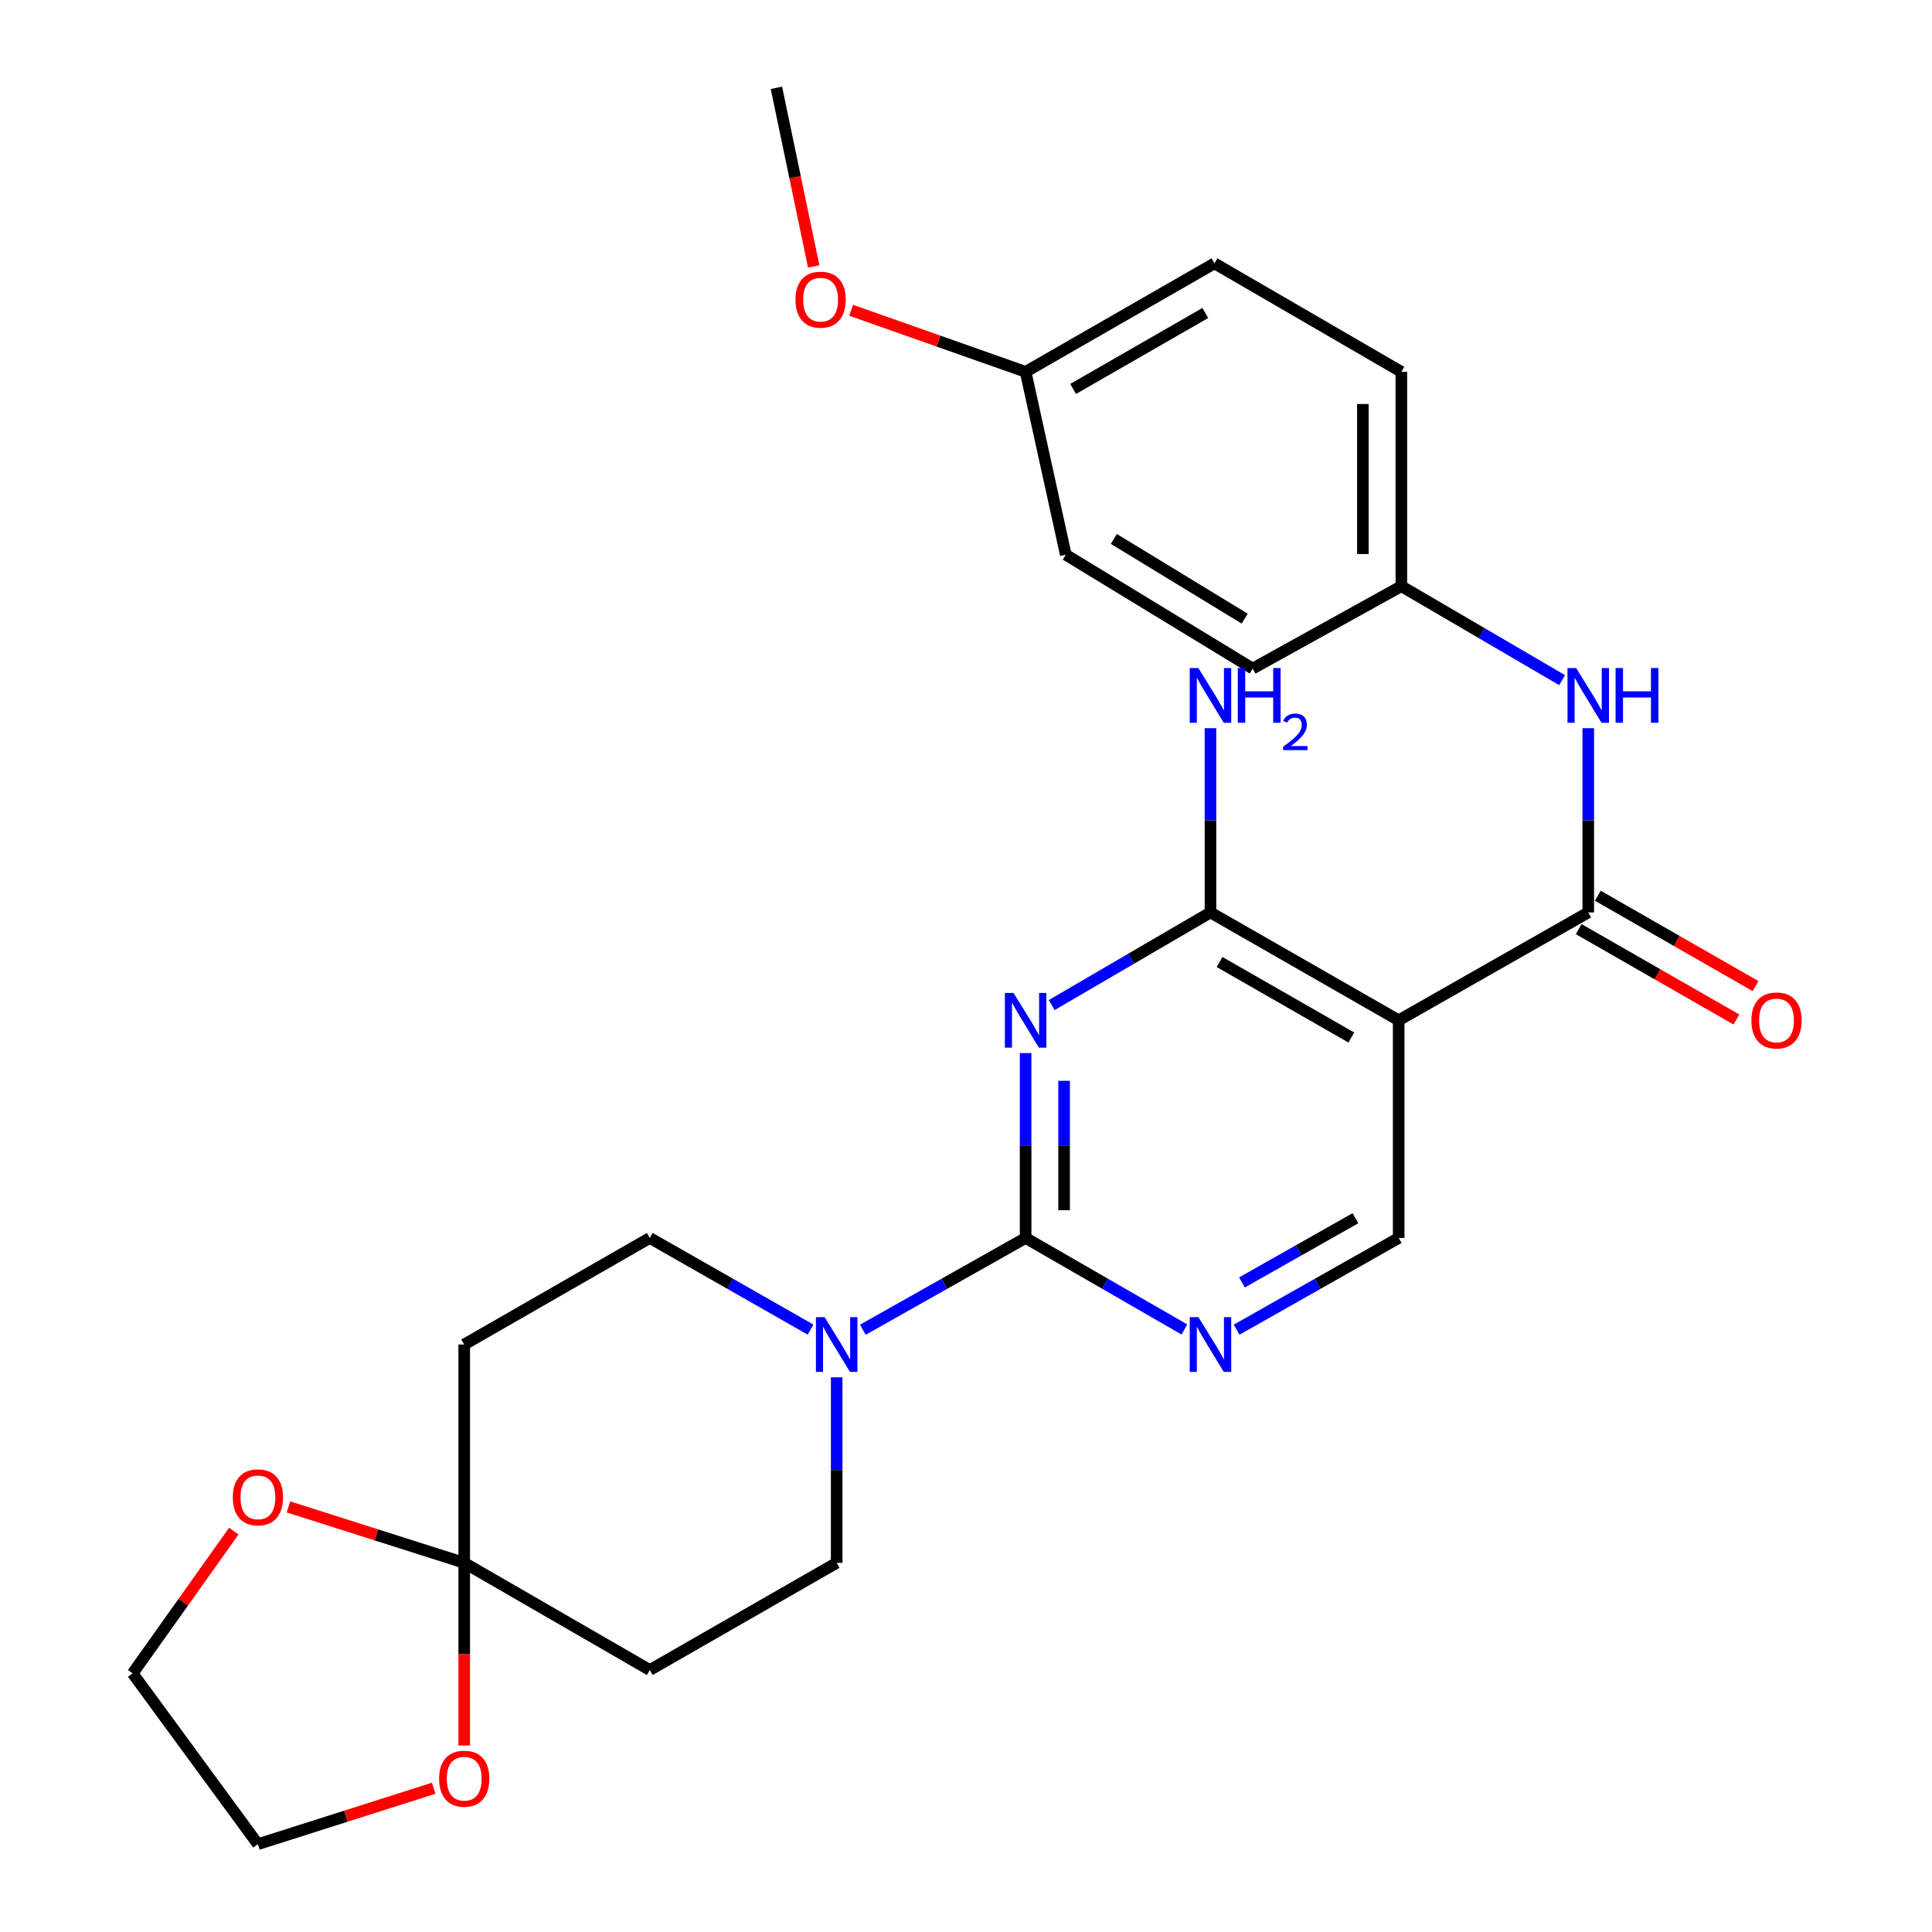 <?xml version='1.0' encoding='iso-8859-1'?>
<svg version='1.1' baseProfile='full'
              xmlns='http://www.w3.org/2000/svg'
                      xmlns:rdkit='http://www.rdkit.org/xml'
                      xmlns:xlink='http://www.w3.org/1999/xlink'
                  xml:space='preserve'
width='1000px' height='1000px' viewBox='0 0 1000 1000'>
<!-- END OF HEADER -->
<rect style='opacity:1.0;fill:#FFFFFF;stroke:none' width='1000' height='1000' x='0' y='0'> </rect>
<path class='bond-0' d='M 530.857,545.077 L 530.857,592.923' style='fill:none;fill-rule:evenodd;stroke:#0000FF;stroke-width:6px;stroke-linecap:butt;stroke-linejoin:miter;stroke-opacity:1' />
<path class='bond-0' d='M 530.857,592.923 L 530.857,640.769' style='fill:none;fill-rule:evenodd;stroke:#000000;stroke-width:6px;stroke-linecap:butt;stroke-linejoin:miter;stroke-opacity:1' />
<path class='bond-0' d='M 550.779,559.431 L 550.779,592.923' style='fill:none;fill-rule:evenodd;stroke:#0000FF;stroke-width:6px;stroke-linecap:butt;stroke-linejoin:miter;stroke-opacity:1' />
<path class='bond-0' d='M 550.779,592.923 L 550.779,626.415' style='fill:none;fill-rule:evenodd;stroke:#000000;stroke-width:6px;stroke-linecap:butt;stroke-linejoin:miter;stroke-opacity:1' />
<path class='bond-2' d='M 544.367,520.218 L 585.452,496.247' style='fill:none;fill-rule:evenodd;stroke:#0000FF;stroke-width:6px;stroke-linecap:butt;stroke-linejoin:miter;stroke-opacity:1' />
<path class='bond-2' d='M 585.452,496.247 L 626.537,472.276' style='fill:none;fill-rule:evenodd;stroke:#000000;stroke-width:6px;stroke-linecap:butt;stroke-linejoin:miter;stroke-opacity:1' />
<path class='bond-4' d='M 530.857,640.769 L 488.734,664.519' style='fill:none;fill-rule:evenodd;stroke:#000000;stroke-width:6px;stroke-linecap:butt;stroke-linejoin:miter;stroke-opacity:1' />
<path class='bond-4' d='M 488.734,664.519 L 446.611,688.269' style='fill:none;fill-rule:evenodd;stroke:#0000FF;stroke-width:6px;stroke-linecap:butt;stroke-linejoin:miter;stroke-opacity:1' />
<path class='bond-5' d='M 530.857,640.769 L 571.947,664.448' style='fill:none;fill-rule:evenodd;stroke:#000000;stroke-width:6px;stroke-linecap:butt;stroke-linejoin:miter;stroke-opacity:1' />
<path class='bond-5' d='M 571.947,664.448 L 613.036,688.127' style='fill:none;fill-rule:evenodd;stroke:#0000FF;stroke-width:6px;stroke-linecap:butt;stroke-linejoin:miter;stroke-opacity:1' />
<path class='bond-1' d='M 723.953,528.101 L 626.537,472.276' style='fill:none;fill-rule:evenodd;stroke:#000000;stroke-width:6px;stroke-linecap:butt;stroke-linejoin:miter;stroke-opacity:1' />
<path class='bond-1' d='M 699.436,537.012 L 631.244,497.934' style='fill:none;fill-rule:evenodd;stroke:#000000;stroke-width:6px;stroke-linecap:butt;stroke-linejoin:miter;stroke-opacity:1' />
<path class='bond-3' d='M 723.953,528.101 L 822.079,472.276' style='fill:none;fill-rule:evenodd;stroke:#000000;stroke-width:6px;stroke-linecap:butt;stroke-linejoin:miter;stroke-opacity:1' />
<path class='bond-7' d='M 723.953,528.101 L 723.953,640.769' style='fill:none;fill-rule:evenodd;stroke:#000000;stroke-width:6px;stroke-linecap:butt;stroke-linejoin:miter;stroke-opacity:1' />
<path class='bond-16' d='M 626.537,472.276 L 626.537,424.592' style='fill:none;fill-rule:evenodd;stroke:#000000;stroke-width:6px;stroke-linecap:butt;stroke-linejoin:miter;stroke-opacity:1' />
<path class='bond-16' d='M 626.537,424.592 L 626.537,376.908' style='fill:none;fill-rule:evenodd;stroke:#0000FF;stroke-width:6px;stroke-linecap:butt;stroke-linejoin:miter;stroke-opacity:1' />
<path class='bond-8' d='M 822.079,472.276 L 822.079,424.592' style='fill:none;fill-rule:evenodd;stroke:#000000;stroke-width:6px;stroke-linecap:butt;stroke-linejoin:miter;stroke-opacity:1' />
<path class='bond-8' d='M 822.079,424.592 L 822.079,376.908' style='fill:none;fill-rule:evenodd;stroke:#0000FF;stroke-width:6px;stroke-linecap:butt;stroke-linejoin:miter;stroke-opacity:1' />
<path class='bond-15' d='M 817.127,480.919 L 857.943,504.303' style='fill:none;fill-rule:evenodd;stroke:#000000;stroke-width:6px;stroke-linecap:butt;stroke-linejoin:miter;stroke-opacity:1' />
<path class='bond-15' d='M 857.943,504.303 L 898.758,527.687' style='fill:none;fill-rule:evenodd;stroke:#FF0000;stroke-width:6px;stroke-linecap:butt;stroke-linejoin:miter;stroke-opacity:1' />
<path class='bond-15' d='M 827.03,463.633 L 867.846,487.017' style='fill:none;fill-rule:evenodd;stroke:#000000;stroke-width:6px;stroke-linecap:butt;stroke-linejoin:miter;stroke-opacity:1' />
<path class='bond-15' d='M 867.846,487.017 L 908.662,510.401' style='fill:none;fill-rule:evenodd;stroke:#FF0000;stroke-width:6px;stroke-linecap:butt;stroke-linejoin:miter;stroke-opacity:1' />
<path class='bond-11' d='M 419.541,688.198 L 377.937,664.484' style='fill:none;fill-rule:evenodd;stroke:#0000FF;stroke-width:6px;stroke-linecap:butt;stroke-linejoin:miter;stroke-opacity:1' />
<path class='bond-11' d='M 377.937,664.484 L 336.334,640.769' style='fill:none;fill-rule:evenodd;stroke:#000000;stroke-width:6px;stroke-linecap:butt;stroke-linejoin:miter;stroke-opacity:1' />
<path class='bond-12' d='M 433.064,712.892 L 433.064,760.905' style='fill:none;fill-rule:evenodd;stroke:#0000FF;stroke-width:6px;stroke-linecap:butt;stroke-linejoin:miter;stroke-opacity:1' />
<path class='bond-12' d='M 433.064,760.905 L 433.064,808.918' style='fill:none;fill-rule:evenodd;stroke:#000000;stroke-width:6px;stroke-linecap:butt;stroke-linejoin:miter;stroke-opacity:1' />
<path class='bond-27' d='M 640.075,688.244 L 682.014,664.506' style='fill:none;fill-rule:evenodd;stroke:#0000FF;stroke-width:6px;stroke-linecap:butt;stroke-linejoin:miter;stroke-opacity:1' />
<path class='bond-27' d='M 682.014,664.506 L 723.953,640.769' style='fill:none;fill-rule:evenodd;stroke:#000000;stroke-width:6px;stroke-linecap:butt;stroke-linejoin:miter;stroke-opacity:1' />
<path class='bond-27' d='M 642.844,663.786 L 672.201,647.169' style='fill:none;fill-rule:evenodd;stroke:#0000FF;stroke-width:6px;stroke-linecap:butt;stroke-linejoin:miter;stroke-opacity:1' />
<path class='bond-27' d='M 672.201,647.169 L 701.559,630.553' style='fill:none;fill-rule:evenodd;stroke:#000000;stroke-width:6px;stroke-linecap:butt;stroke-linejoin:miter;stroke-opacity:1' />
<path class='bond-6' d='M 240.278,808.918 L 336.334,864.4' style='fill:none;fill-rule:evenodd;stroke:#000000;stroke-width:6px;stroke-linecap:butt;stroke-linejoin:miter;stroke-opacity:1' />
<path class='bond-13' d='M 240.278,808.918 L 194.789,794.444' style='fill:none;fill-rule:evenodd;stroke:#000000;stroke-width:6px;stroke-linecap:butt;stroke-linejoin:miter;stroke-opacity:1' />
<path class='bond-13' d='M 194.789,794.444 L 149.3,779.969' style='fill:none;fill-rule:evenodd;stroke:#FF0000;stroke-width:6px;stroke-linecap:butt;stroke-linejoin:miter;stroke-opacity:1' />
<path class='bond-14' d='M 240.278,808.918 L 240.278,856.187' style='fill:none;fill-rule:evenodd;stroke:#000000;stroke-width:6px;stroke-linecap:butt;stroke-linejoin:miter;stroke-opacity:1' />
<path class='bond-14' d='M 240.278,856.187 L 240.278,903.457' style='fill:none;fill-rule:evenodd;stroke:#FF0000;stroke-width:6px;stroke-linecap:butt;stroke-linejoin:miter;stroke-opacity:1' />
<path class='bond-28' d='M 240.278,808.918 L 240.278,695.907' style='fill:none;fill-rule:evenodd;stroke:#000000;stroke-width:6px;stroke-linecap:butt;stroke-linejoin:miter;stroke-opacity:1' />
<path class='bond-17' d='M 808.537,352.027 L 766.937,327.717' style='fill:none;fill-rule:evenodd;stroke:#0000FF;stroke-width:6px;stroke-linecap:butt;stroke-linejoin:miter;stroke-opacity:1' />
<path class='bond-17' d='M 766.937,327.717 L 725.337,303.407' style='fill:none;fill-rule:evenodd;stroke:#000000;stroke-width:6px;stroke-linecap:butt;stroke-linejoin:miter;stroke-opacity:1' />
<path class='bond-9' d='M 336.334,864.4 L 433.064,808.918' style='fill:none;fill-rule:evenodd;stroke:#000000;stroke-width:6px;stroke-linecap:butt;stroke-linejoin:miter;stroke-opacity:1' />
<path class='bond-10' d='M 240.278,695.907 L 336.334,640.769' style='fill:none;fill-rule:evenodd;stroke:#000000;stroke-width:6px;stroke-linecap:butt;stroke-linejoin:miter;stroke-opacity:1' />
<path class='bond-25' d='M 121.016,792.498 L 94.84,829.318' style='fill:none;fill-rule:evenodd;stroke:#FF0000;stroke-width:6px;stroke-linecap:butt;stroke-linejoin:miter;stroke-opacity:1' />
<path class='bond-25' d='M 94.84,829.318 L 68.664,866.138' style='fill:none;fill-rule:evenodd;stroke:#000000;stroke-width:6px;stroke-linecap:butt;stroke-linejoin:miter;stroke-opacity:1' />
<path class='bond-24' d='M 224.477,925.596 L 178.987,940.071' style='fill:none;fill-rule:evenodd;stroke:#FF0000;stroke-width:6px;stroke-linecap:butt;stroke-linejoin:miter;stroke-opacity:1' />
<path class='bond-24' d='M 178.987,940.071 L 133.498,954.545' style='fill:none;fill-rule:evenodd;stroke:#000000;stroke-width:6px;stroke-linecap:butt;stroke-linejoin:miter;stroke-opacity:1' />
<path class='bond-19' d='M 725.337,303.407 L 648.384,346.05' style='fill:none;fill-rule:evenodd;stroke:#000000;stroke-width:6px;stroke-linecap:butt;stroke-linejoin:miter;stroke-opacity:1' />
<path class='bond-20' d='M 725.337,303.407 L 725.337,192.465' style='fill:none;fill-rule:evenodd;stroke:#000000;stroke-width:6px;stroke-linecap:butt;stroke-linejoin:miter;stroke-opacity:1' />
<path class='bond-20' d='M 705.415,286.765 L 705.415,209.106' style='fill:none;fill-rule:evenodd;stroke:#000000;stroke-width:6px;stroke-linecap:butt;stroke-linejoin:miter;stroke-opacity:1' />
<path class='bond-18' d='M 530.857,192.465 L 628.606,136.308' style='fill:none;fill-rule:evenodd;stroke:#000000;stroke-width:6px;stroke-linecap:butt;stroke-linejoin:miter;stroke-opacity:1' />
<path class='bond-18' d='M 555.444,201.316 L 623.868,162.006' style='fill:none;fill-rule:evenodd;stroke:#000000;stroke-width:6px;stroke-linecap:butt;stroke-linejoin:miter;stroke-opacity:1' />
<path class='bond-23' d='M 530.857,192.465 L 485.706,176.534' style='fill:none;fill-rule:evenodd;stroke:#000000;stroke-width:6px;stroke-linecap:butt;stroke-linejoin:miter;stroke-opacity:1' />
<path class='bond-23' d='M 485.706,176.534 L 440.555,160.603' style='fill:none;fill-rule:evenodd;stroke:#FF0000;stroke-width:6px;stroke-linecap:butt;stroke-linejoin:miter;stroke-opacity:1' />
<path class='bond-29' d='M 530.857,192.465 L 551.653,287.126' style='fill:none;fill-rule:evenodd;stroke:#000000;stroke-width:6px;stroke-linecap:butt;stroke-linejoin:miter;stroke-opacity:1' />
<path class='bond-22' d='M 648.384,346.05 L 551.653,287.126' style='fill:none;fill-rule:evenodd;stroke:#000000;stroke-width:6px;stroke-linecap:butt;stroke-linejoin:miter;stroke-opacity:1' />
<path class='bond-22' d='M 644.238,320.198 L 576.527,278.951' style='fill:none;fill-rule:evenodd;stroke:#000000;stroke-width:6px;stroke-linecap:butt;stroke-linejoin:miter;stroke-opacity:1' />
<path class='bond-21' d='M 725.337,192.465 L 628.606,136.308' style='fill:none;fill-rule:evenodd;stroke:#000000;stroke-width:6px;stroke-linecap:butt;stroke-linejoin:miter;stroke-opacity:1' />
<path class='bond-26' d='M 421.169,137.905 L 411.522,91.68' style='fill:none;fill-rule:evenodd;stroke:#FF0000;stroke-width:6px;stroke-linecap:butt;stroke-linejoin:miter;stroke-opacity:1' />
<path class='bond-26' d='M 411.522,91.68 L 401.876,45.455' style='fill:none;fill-rule:evenodd;stroke:#000000;stroke-width:6px;stroke-linecap:butt;stroke-linejoin:miter;stroke-opacity:1' />
<path class='bond-30' d='M 133.498,954.545 L 68.664,866.138' style='fill:none;fill-rule:evenodd;stroke:#000000;stroke-width:6px;stroke-linecap:butt;stroke-linejoin:miter;stroke-opacity:1' />
<path  class='atom-0' d='M 524.597 513.941
L 533.877 528.941
Q 534.797 530.421, 536.277 533.101
Q 537.757 535.781, 537.837 535.941
L 537.837 513.941
L 541.597 513.941
L 541.597 542.261
L 537.717 542.261
L 527.757 525.861
Q 526.597 523.941, 525.357 521.741
Q 524.157 519.541, 523.797 518.861
L 523.797 542.261
L 520.117 542.261
L 520.117 513.941
L 524.597 513.941
' fill='#0000FF'/>
<path  class='atom-5' d='M 426.804 681.747
L 436.084 696.747
Q 437.004 698.227, 438.484 700.907
Q 439.964 703.587, 440.044 703.747
L 440.044 681.747
L 443.804 681.747
L 443.804 710.067
L 439.924 710.067
L 429.964 693.667
Q 428.804 691.747, 427.564 689.547
Q 426.364 687.347, 426.004 686.667
L 426.004 710.067
L 422.324 710.067
L 422.324 681.747
L 426.804 681.747
' fill='#0000FF'/>
<path  class='atom-6' d='M 620.277 681.747
L 629.557 696.747
Q 630.477 698.227, 631.957 700.907
Q 633.437 703.587, 633.517 703.747
L 633.517 681.747
L 637.277 681.747
L 637.277 710.067
L 633.397 710.067
L 623.437 693.667
Q 622.277 691.747, 621.037 689.547
Q 619.837 687.347, 619.477 686.667
L 619.477 710.067
L 615.797 710.067
L 615.797 681.747
L 620.277 681.747
' fill='#0000FF'/>
<path  class='atom-9' d='M 815.819 345.78
L 825.099 360.78
Q 826.019 362.26, 827.499 364.94
Q 828.979 367.62, 829.059 367.78
L 829.059 345.78
L 832.819 345.78
L 832.819 374.1
L 828.939 374.1
L 818.979 357.7
Q 817.819 355.78, 816.579 353.58
Q 815.379 351.38, 815.019 350.7
L 815.019 374.1
L 811.339 374.1
L 811.339 345.78
L 815.819 345.78
' fill='#0000FF'/>
<path  class='atom-9' d='M 836.219 345.78
L 840.059 345.78
L 840.059 357.82
L 854.539 357.82
L 854.539 345.78
L 858.379 345.78
L 858.379 374.1
L 854.539 374.1
L 854.539 361.02
L 840.059 361.02
L 840.059 374.1
L 836.219 374.1
L 836.219 345.78
' fill='#0000FF'/>
<path  class='atom-14' d='M 120.498 775.021
Q 120.498 768.221, 123.858 764.421
Q 127.218 760.621, 133.498 760.621
Q 139.778 760.621, 143.138 764.421
Q 146.498 768.221, 146.498 775.021
Q 146.498 781.901, 143.098 785.821
Q 139.698 789.701, 133.498 789.701
Q 127.258 789.701, 123.858 785.821
Q 120.498 781.941, 120.498 775.021
M 133.498 786.501
Q 137.818 786.501, 140.138 783.621
Q 142.498 780.701, 142.498 775.021
Q 142.498 769.461, 140.138 766.661
Q 137.818 763.821, 133.498 763.821
Q 129.178 763.821, 126.818 766.621
Q 124.498 769.421, 124.498 775.021
Q 124.498 780.741, 126.818 783.621
Q 129.178 786.501, 133.498 786.501
' fill='#FF0000'/>
<path  class='atom-15' d='M 227.278 920.648
Q 227.278 913.848, 230.638 910.048
Q 233.998 906.248, 240.278 906.248
Q 246.558 906.248, 249.918 910.048
Q 253.278 913.848, 253.278 920.648
Q 253.278 927.528, 249.878 931.448
Q 246.478 935.328, 240.278 935.328
Q 234.038 935.328, 230.638 931.448
Q 227.278 927.568, 227.278 920.648
M 240.278 932.128
Q 244.598 932.128, 246.918 929.248
Q 249.278 926.328, 249.278 920.648
Q 249.278 915.088, 246.918 912.288
Q 244.598 909.448, 240.278 909.448
Q 235.958 909.448, 233.598 912.248
Q 231.278 915.048, 231.278 920.648
Q 231.278 926.368, 233.598 929.248
Q 235.958 932.128, 240.278 932.128
' fill='#FF0000'/>
<path  class='atom-16' d='M 906.518 528.181
Q 906.518 521.381, 909.878 517.581
Q 913.238 513.781, 919.518 513.781
Q 925.798 513.781, 929.158 517.581
Q 932.518 521.381, 932.518 528.181
Q 932.518 535.061, 929.118 538.981
Q 925.718 542.861, 919.518 542.861
Q 913.278 542.861, 909.878 538.981
Q 906.518 535.101, 906.518 528.181
M 919.518 539.661
Q 923.838 539.661, 926.158 536.781
Q 928.518 533.861, 928.518 528.181
Q 928.518 522.621, 926.158 519.821
Q 923.838 516.981, 919.518 516.981
Q 915.198 516.981, 912.838 519.781
Q 910.518 522.581, 910.518 528.181
Q 910.518 533.901, 912.838 536.781
Q 915.198 539.661, 919.518 539.661
' fill='#FF0000'/>
<path  class='atom-17' d='M 620.277 345.78
L 629.557 360.78
Q 630.477 362.26, 631.957 364.94
Q 633.437 367.62, 633.517 367.78
L 633.517 345.78
L 637.277 345.78
L 637.277 374.1
L 633.397 374.1
L 623.437 357.7
Q 622.277 355.78, 621.037 353.58
Q 619.837 351.38, 619.477 350.7
L 619.477 374.1
L 615.797 374.1
L 615.797 345.78
L 620.277 345.78
' fill='#0000FF'/>
<path  class='atom-17' d='M 640.677 345.78
L 644.517 345.78
L 644.517 357.82
L 658.997 357.82
L 658.997 345.78
L 662.837 345.78
L 662.837 374.1
L 658.997 374.1
L 658.997 361.02
L 644.517 361.02
L 644.517 374.1
L 640.677 374.1
L 640.677 345.78
' fill='#0000FF'/>
<path  class='atom-17' d='M 664.209 373.106
Q 664.896 371.337, 666.533 370.361
Q 668.169 369.357, 670.44 369.357
Q 673.265 369.357, 674.849 370.889
Q 676.433 372.42, 676.433 375.139
Q 676.433 377.911, 674.373 380.498
Q 672.341 383.085, 668.117 386.148
L 676.749 386.148
L 676.749 388.26
L 664.157 388.26
L 664.157 386.491
Q 667.641 384.009, 669.701 382.161
Q 671.786 380.313, 672.789 378.65
Q 673.793 376.987, 673.793 375.271
Q 673.793 373.476, 672.895 372.473
Q 671.997 371.469, 670.44 371.469
Q 668.935 371.469, 667.932 372.077
Q 666.929 372.684, 666.216 374.03
L 664.209 373.106
' fill='#0000FF'/>
<path  class='atom-24' d='M 411.741 155.104
Q 411.741 148.304, 415.101 144.504
Q 418.461 140.704, 424.741 140.704
Q 431.021 140.704, 434.381 144.504
Q 437.741 148.304, 437.741 155.104
Q 437.741 161.984, 434.341 165.904
Q 430.941 169.784, 424.741 169.784
Q 418.501 169.784, 415.101 165.904
Q 411.741 162.024, 411.741 155.104
M 424.741 166.584
Q 429.061 166.584, 431.381 163.704
Q 433.741 160.784, 433.741 155.104
Q 433.741 149.544, 431.381 146.744
Q 429.061 143.904, 424.741 143.904
Q 420.421 143.904, 418.061 146.704
Q 415.741 149.504, 415.741 155.104
Q 415.741 160.824, 418.061 163.704
Q 420.421 166.584, 424.741 166.584
' fill='#FF0000'/>
</svg>
